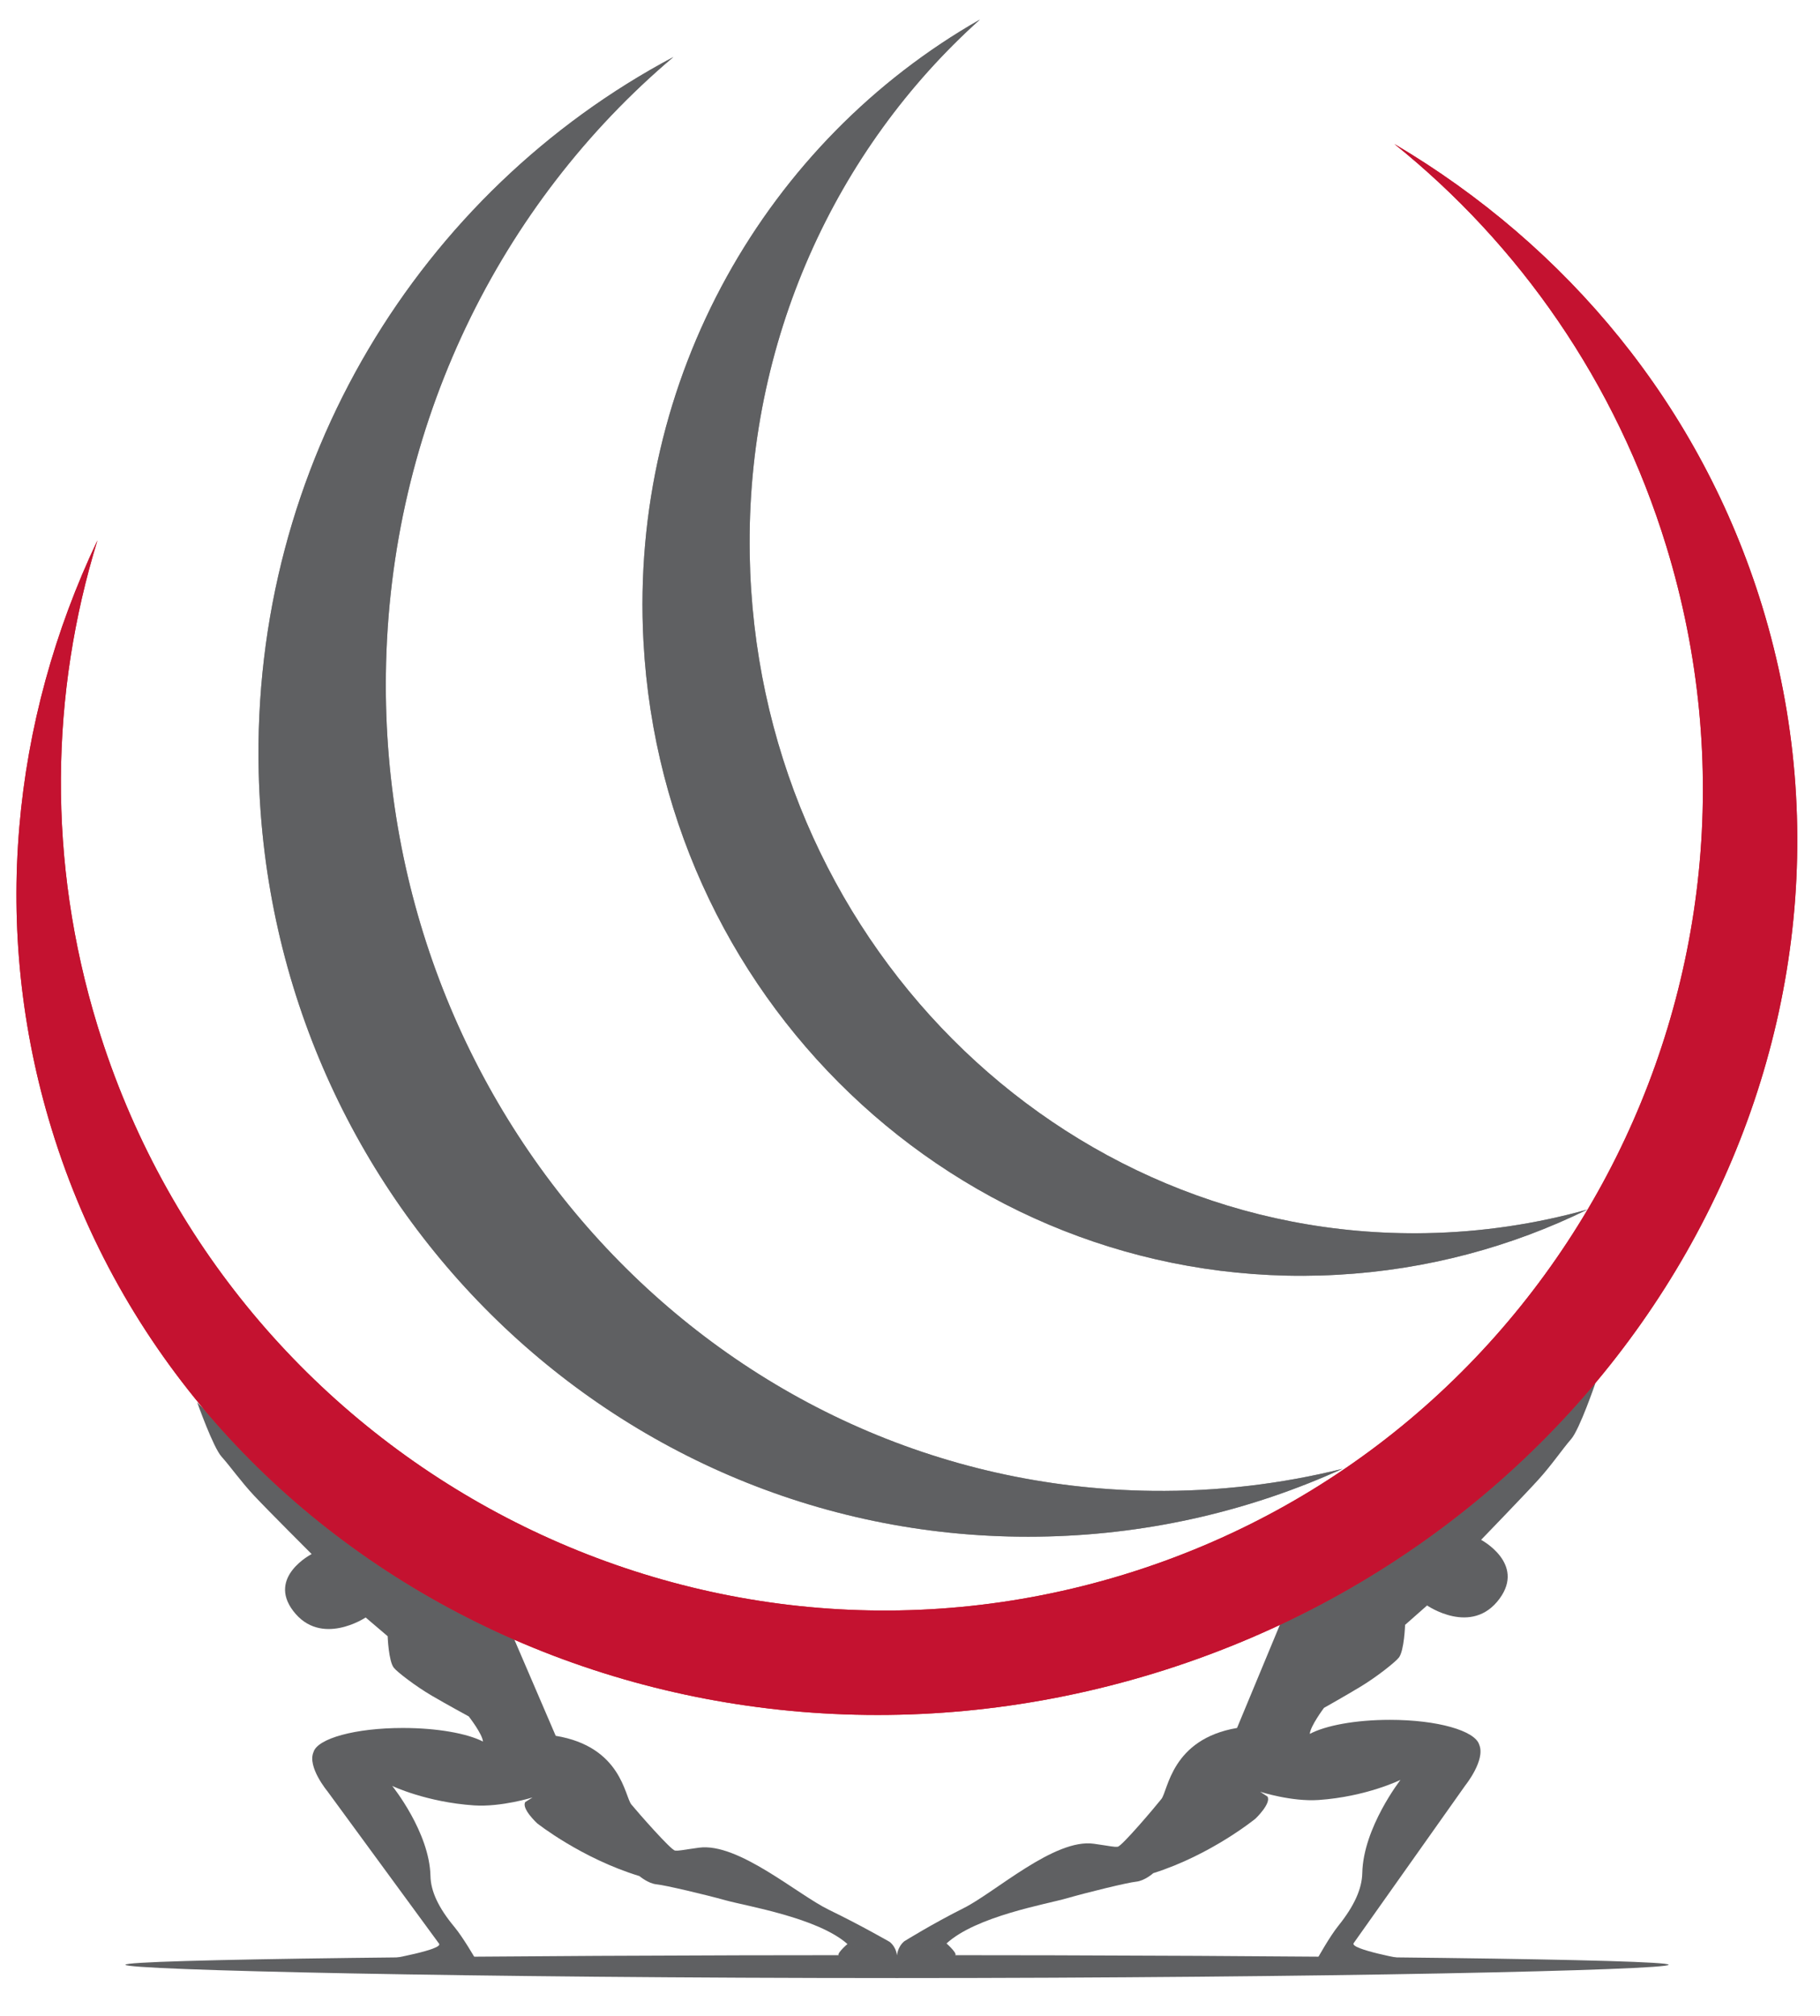 <?xml version="1.0" encoding="utf-8"?>
<!-- Generator: Adobe Illustrator 16.0.0, SVG Export Plug-In . SVG Version: 6.00 Build 0)  -->
<!DOCTYPE svg PUBLIC "-//W3C//DTD SVG 1.1//EN" "http://www.w3.org/Graphics/SVG/1.1/DTD/svg11.dtd">
<svg version="1.1" id="Layer_1" xmlns="http://www.w3.org/2000/svg" xmlns:xlink="http://www.w3.org/1999/xlink" x="0px" y="0px"
	 width="401px" height="444.104px" viewBox="0 0 401 444.104" enable-background="new 0 0 401 444.104" xml:space="preserve">
<g>
	<path fill="#5F6062" d="M346.183,310.206l-11.838,9.967l-52.067,37.109l-9.723,23.407c-14.484,2.47-15.177,13.775-16.668,15.653
		c-1.487,1.878-8.728,10.42-9.62,10.514c-0.895,0.089-1.293-0.094-5.263-0.656c-8.658-1.231-21.725,10.704-28.673,14.176
		c-6.938,3.475-13.106,7.319-13.106,7.319c-1.554,1.327-1.59,3.197-1.59,3.197s11.011,0,12.503,0c1.488,0-1.59-2.725-1.59-2.725
		c6.548-6.006,21.942-8.636,26.507-9.95c4.562-1.313,13.391-3.474,15.279-3.661c1.885-0.191,3.77-1.876,3.77-1.876
		c12.797-4.039,22.534-12.03,22.534-12.03s3.516-3.354,2.622-4.855l-1.608-1.047c0,0,6.904,2.223,12.871,1.813
		c10.562-0.732,18.048-4.434,18.048-4.434s-8.214,10.537-8.419,20.531c-0.077,3.486-1.768,7.252-5.291,11.636
		c-1.886,2.345-4.513,7.066-4.513,7.066l5.556,0.066l13.795,0.256c0,0-12.408-2.224-11.443-3.589
		c0.967-1.363,24.602-34.76,24.602-34.76s4.484-5.573,3.062-8.943c-0.892-3.077-9.15-5.488-19.689-5.488
		c-7.585,0-14.184,1.251-17.641,3.096c0.09-1.684,3.121-5.731,3.121-5.731s4.82-2.711,8.138-4.723
		c3.681-2.235,7.64-5.422,8.367-6.366c1.174-1.512,1.369-7.2,1.369-7.2l4.844-4.274c0,0,9.858,6.823,15.971-1.503
		c5.713-7.779-4.07-12.955-4.07-12.955s9.654-9.98,12.632-13.269c2.975-3.282,5.314-6.761,7.199-8.917
		c1.887-2.158,5.38-12.408,5.38-12.408L346.183,310.206z"/>
	<path fill="#5F6062" d="M48.815,314.323l11.839,9.631l52.063,35.852l9.722,22.613c14.486,2.385,15.178,13.308,16.667,15.123
		c1.488,1.813,8.729,10.066,9.621,10.157c0.894,0.09,1.293-0.09,5.261-0.632c8.66-1.188,21.725,10.342,28.671,13.697
		c6.944,3.357,13.385,7.069,13.385,7.069c1.553,1.283,1.589,3.089,1.589,3.089s-11.013,0-12.503,0c-1.488,0,1.587-2.631,1.587-2.631
		c-6.548-5.804-22.216-8.346-26.776-9.615c-4.563-1.271-13.392-3.354-15.28-3.537c-1.886-0.186-3.77-1.814-3.77-1.814
		c-12.799-3.902-22.538-11.627-22.538-11.627s-3.515-3.239-2.621-4.688l1.608-1.011c0,0-6.905,2.146-12.87,1.751
		c-10.559-0.706-18.047-4.284-18.047-4.284s8.215,10.177,8.421,19.835c0.071,3.371,1.762,7.007,5.289,11.243
		c1.884,2.267,4.511,6.826,4.511,6.826l-5.55,0.063l-13.794,0.251c0,0,12.402-2.151,11.439-3.47
		c-0.963-1.318-24.602-33.583-24.602-33.583s-4.485-5.383-3.058-8.638c0.887-2.972,9.15-5.301,19.686-5.301
		c7.585,0,14.184,1.208,17.644,2.989c-0.089-1.622-3.124-5.534-3.124-5.534s-4.819-2.619-8.135-4.56
		c-3.685-2.161-7.642-5.235-8.371-6.152c-1.172-1.458-1.366-6.957-1.366-6.957l-4.845-4.129c0,0-9.862,6.595-15.973-1.449
		c-5.709-7.521,4.07-12.521,4.07-12.521s-9.653-9.641-12.632-12.82c-2.974-3.171-5.315-6.527-7.202-8.616
		c-1.883-2.085-5.379-11.984-5.379-11.984L48.815,314.323z"/>
	<g>
		<path fill="#CC2527" d="M388.259,133.56c-13.55-44.225-43.108-79.423-81.022-101.828c27.433,22.08,48.799,52.366,59.907,88.628
			c29.396,95.962-24.148,197.398-119.606,226.567c-95.456,29.165-196.667-24.988-226.064-120.949
			c-11.111-36.264-10.368-73.305-0.002-106.935C2.596,158.801-2.185,204.492,11.37,248.714
			c30.031,98.052,138.752,151.761,242.829,119.96C358.269,336.873,418.292,231.608,388.259,133.56z"/>
	</g>
	<g>
		<path fill="#919191" d="M165.183,122.118C164.395,75.14,184.18,32.784,215.901,4.313c-46.825,26.666-77.251,78.828-74.125,137.038
			c4.383,81.474,72.833,143.928,152.897,139.497c19.733-1.093,38.327-6.154,55.085-14.37c-11.391,3.184-23.337,4.985-35.665,5.206
			C233.254,273.099,166.594,206.134,165.183,122.118z"/>
	</g>
	<g>
		<path fill="#919191" d="M85.022,148.53c0.693-54.937,25.273-103.771,63.331-135.959c-55.648,29.56-93.009,89.488-91.35,157.637
			c2.321,95.384,80.188,170.733,173.92,168.295c23.102-0.6,45.011-5.878,64.875-14.907c-13.424,3.331-27.445,5.027-41.863,4.859
			C159.401,327.339,83.781,246.784,85.022,148.53z"/>
	</g>
	<g>
		<path fill="#C41230" d="M388.259,133.56c-13.55-44.225-43.108-79.423-81.022-101.828c27.433,22.082,48.799,52.367,59.907,88.629
			c29.396,95.959-24.148,197.4-119.606,226.563c-95.456,29.168-196.667-24.98-226.064-120.949
			c-11.111-36.263-10.368-73.302-0.002-106.932C2.596,158.8-2.185,204.492,11.37,248.714
			c30.031,98.055,138.752,151.761,242.829,119.96C358.269,336.873,418.292,231.608,388.259,133.56z"/>
	</g>
	<g>
		<path fill="#5F6062" d="M165.183,122.118C164.395,75.14,184.18,32.784,215.901,4.313c-46.825,26.666-77.251,78.828-74.125,137.038
			c4.383,81.474,72.833,143.928,152.897,139.497c19.733-1.093,38.327-6.154,55.085-14.375c-11.391,3.188-23.337,4.99-35.665,5.208
			C233.254,273.099,166.594,206.134,165.183,122.118z"/>
	</g>
	<g>
		<path fill="#5F6062" d="M85.022,148.528c0.693-54.937,25.273-103.77,63.331-135.958c-55.648,29.56-93.009,89.488-91.35,157.637
			c2.321,95.384,80.188,170.733,173.92,168.295c23.102-0.6,45.011-5.877,64.875-14.907c-13.424,3.334-27.445,5.027-41.863,4.86
			C159.401,327.339,83.781,246.784,85.022,148.528z"/>
	</g>
	<path fill="#5F6062" d="M367.647,432.857c0,1.175-76.117,2.934-170.01,2.934c-93.893,0-170.009-1.757-170.009-2.934
		c0-1.172,76.116-2.126,170.009-2.126C291.53,430.731,367.647,431.682,367.647,432.857z"/>
</g>
</svg>
